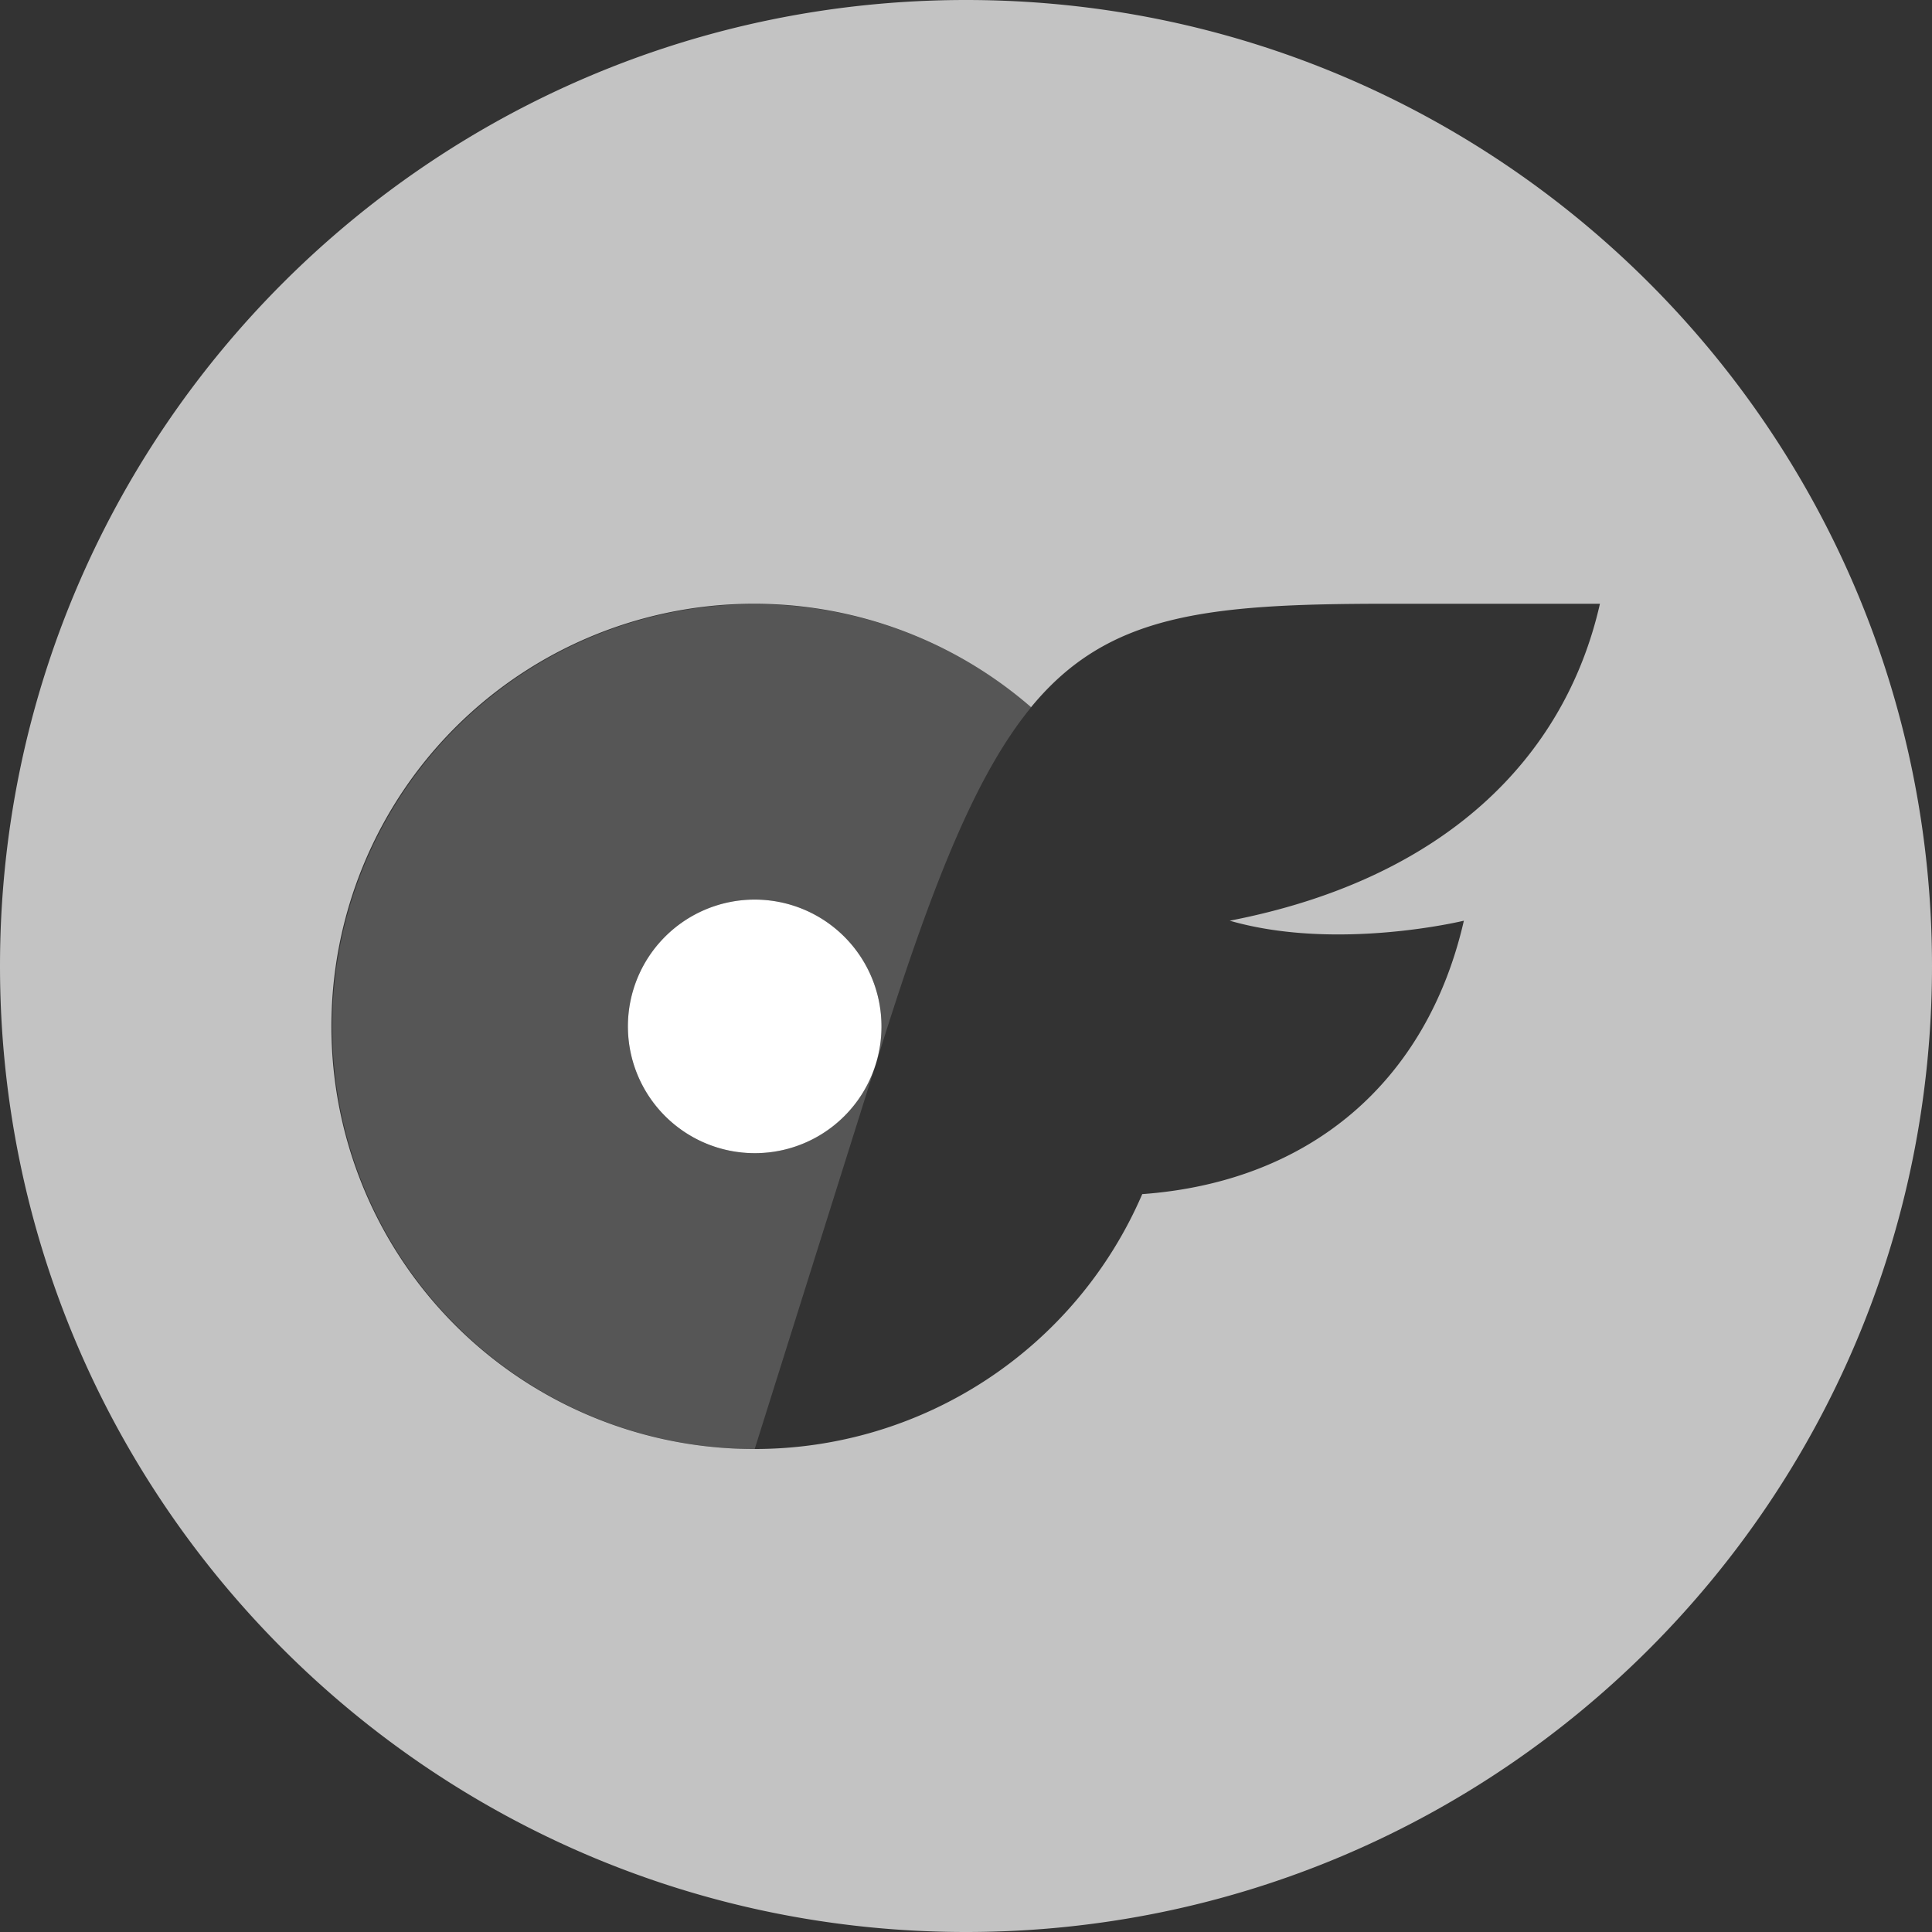 <?xml version="1.0" encoding="UTF-8" standalone="no"?>
<svg
   viewBox="0 0 400 400"
   version="1.1"
   id="svg12"
   width="400"
   height="400"
   xmlns="http://www.w3.org/2000/svg"
   xmlns:svg="http://www.w3.org/2000/svg">
  <rect x="0" y="0" width="400" height="400" fill="#333333" stroke="none"/>
  <defs
     id="defs4">
    <style
       id="style2">.a,.b{fill:#fff;}.b{opacity:0.25;}</style>
  </defs>
  <path
     class="a"
     d="M 182.5,212.5 A 26.25,26.25 0 1 0 156.25,238.75 26.21,26.21 0 0 0 182.5,212.5 Z"
     id="path6" />
  <path
     class="a"
     d="M 200,0 C 89.54,0 0,89.54 0,200 0,310.46 89.54,400 200,400 310.46,400 400,310.46 400,200 400,89.54 310.46,0 200,0 Z m 54.6,190.62 c 22.23,6.4 48.48,0 48.48,0 -7.62,33.25 -31.77,54.07 -66.59,56.61 A 87.33,87.33 0 0 1 156.25,300 v 0 A 87.5,87.5 0 1 1 213.47,146.42 C 229.31,127.16 249.56,125 287.31,125 h 43.94 c -7.35,32.37 -32.68,57.11 -76.65,65.62 z"
     id="path8"
     style="fill:#c3c3c3;fill-opacity:1" />
  <path
     class="b"
     d="m 182.5,216.57 c 11.07,-35.18 20,-56.76 31,-70.15 A 87.46,87.46 0 1 0 156.25,300 v 0 z M 130,212.5 A 26.25,26.25 0 1 1 156.25,238.75 26.21,26.21 0 0 1 130,212.5 Z"
     id="path10"
     style="fill:#c3c3c3;fill-opacity:1" />
</svg>

